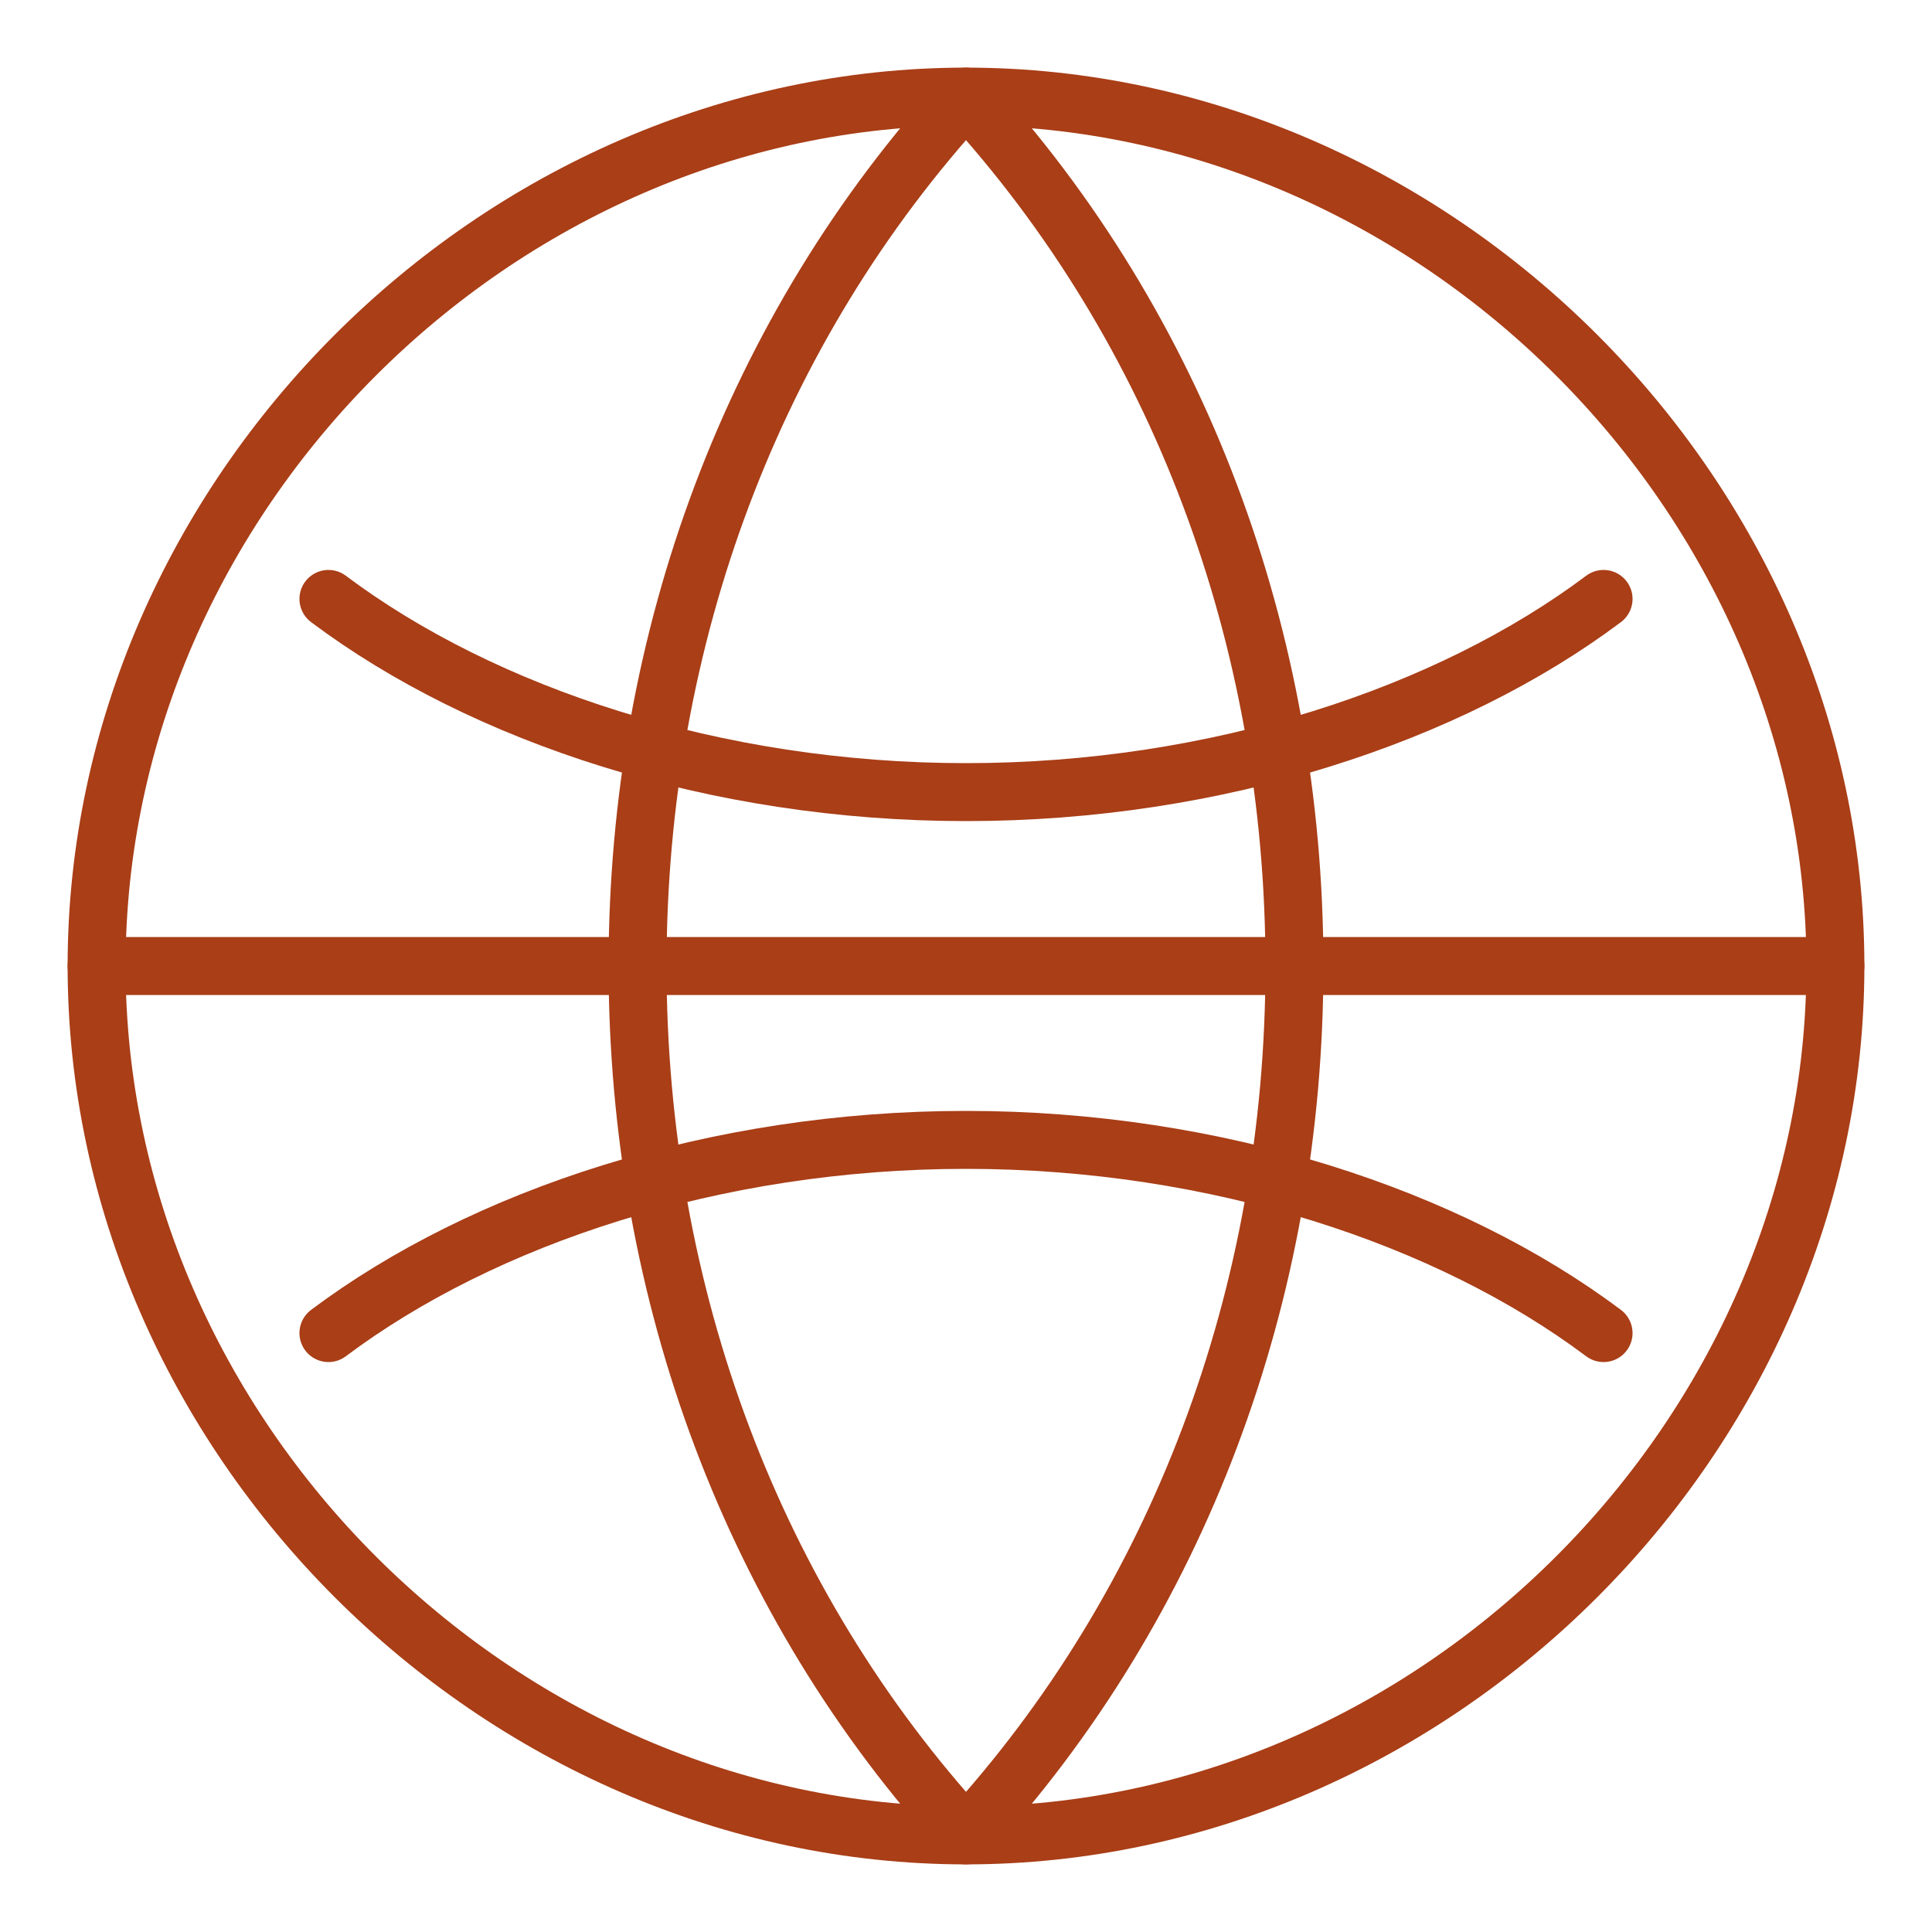 <svg width="50" height="50" viewBox="0 0 50 50" fill="none" xmlns="http://www.w3.org/2000/svg">
<path d="M25 2.5C12.85 2.5 2.5 12.85 2.5 25C2.5 37.15 12.85 47.5 25 47.5C37.15 47.5 47.5 37.15 47.5 25C47.5 12.85 37.15 2.5 25 2.5Z" stroke="#A93E17" stroke-width="1.5" stroke-linecap="round" stroke-linejoin="round"/>
<path d="M25 2.5C30.5 8.5 33.5 16.5 33.5 25C33.5 33.5 30.5 41.5 25 47.5M25 2.5C19.5 8.5 16.5 16.5 16.5 25C16.5 33.5 19.5 41.5 25 47.5" stroke="#A93E17" stroke-width="1.5" stroke-linecap="round" stroke-linejoin="round"/>
<path d="M2.5 25H47.5" stroke="#A93E17" stroke-width="1.5" stroke-linecap="round" stroke-linejoin="round"/>
<path d="M8.5 15.5C12.5 18.5 18.5 20.5 25 20.5C31.5 20.5 37.5 18.5 41.5 15.5M8.5 34.5C12.5 31.5 18.5 29.5 25 29.5C31.5 29.5 37.5 31.5 41.5 34.5" stroke="#A93E17" stroke-width="1.5" stroke-linecap="round" stroke-linejoin="round"/>
</svg>

